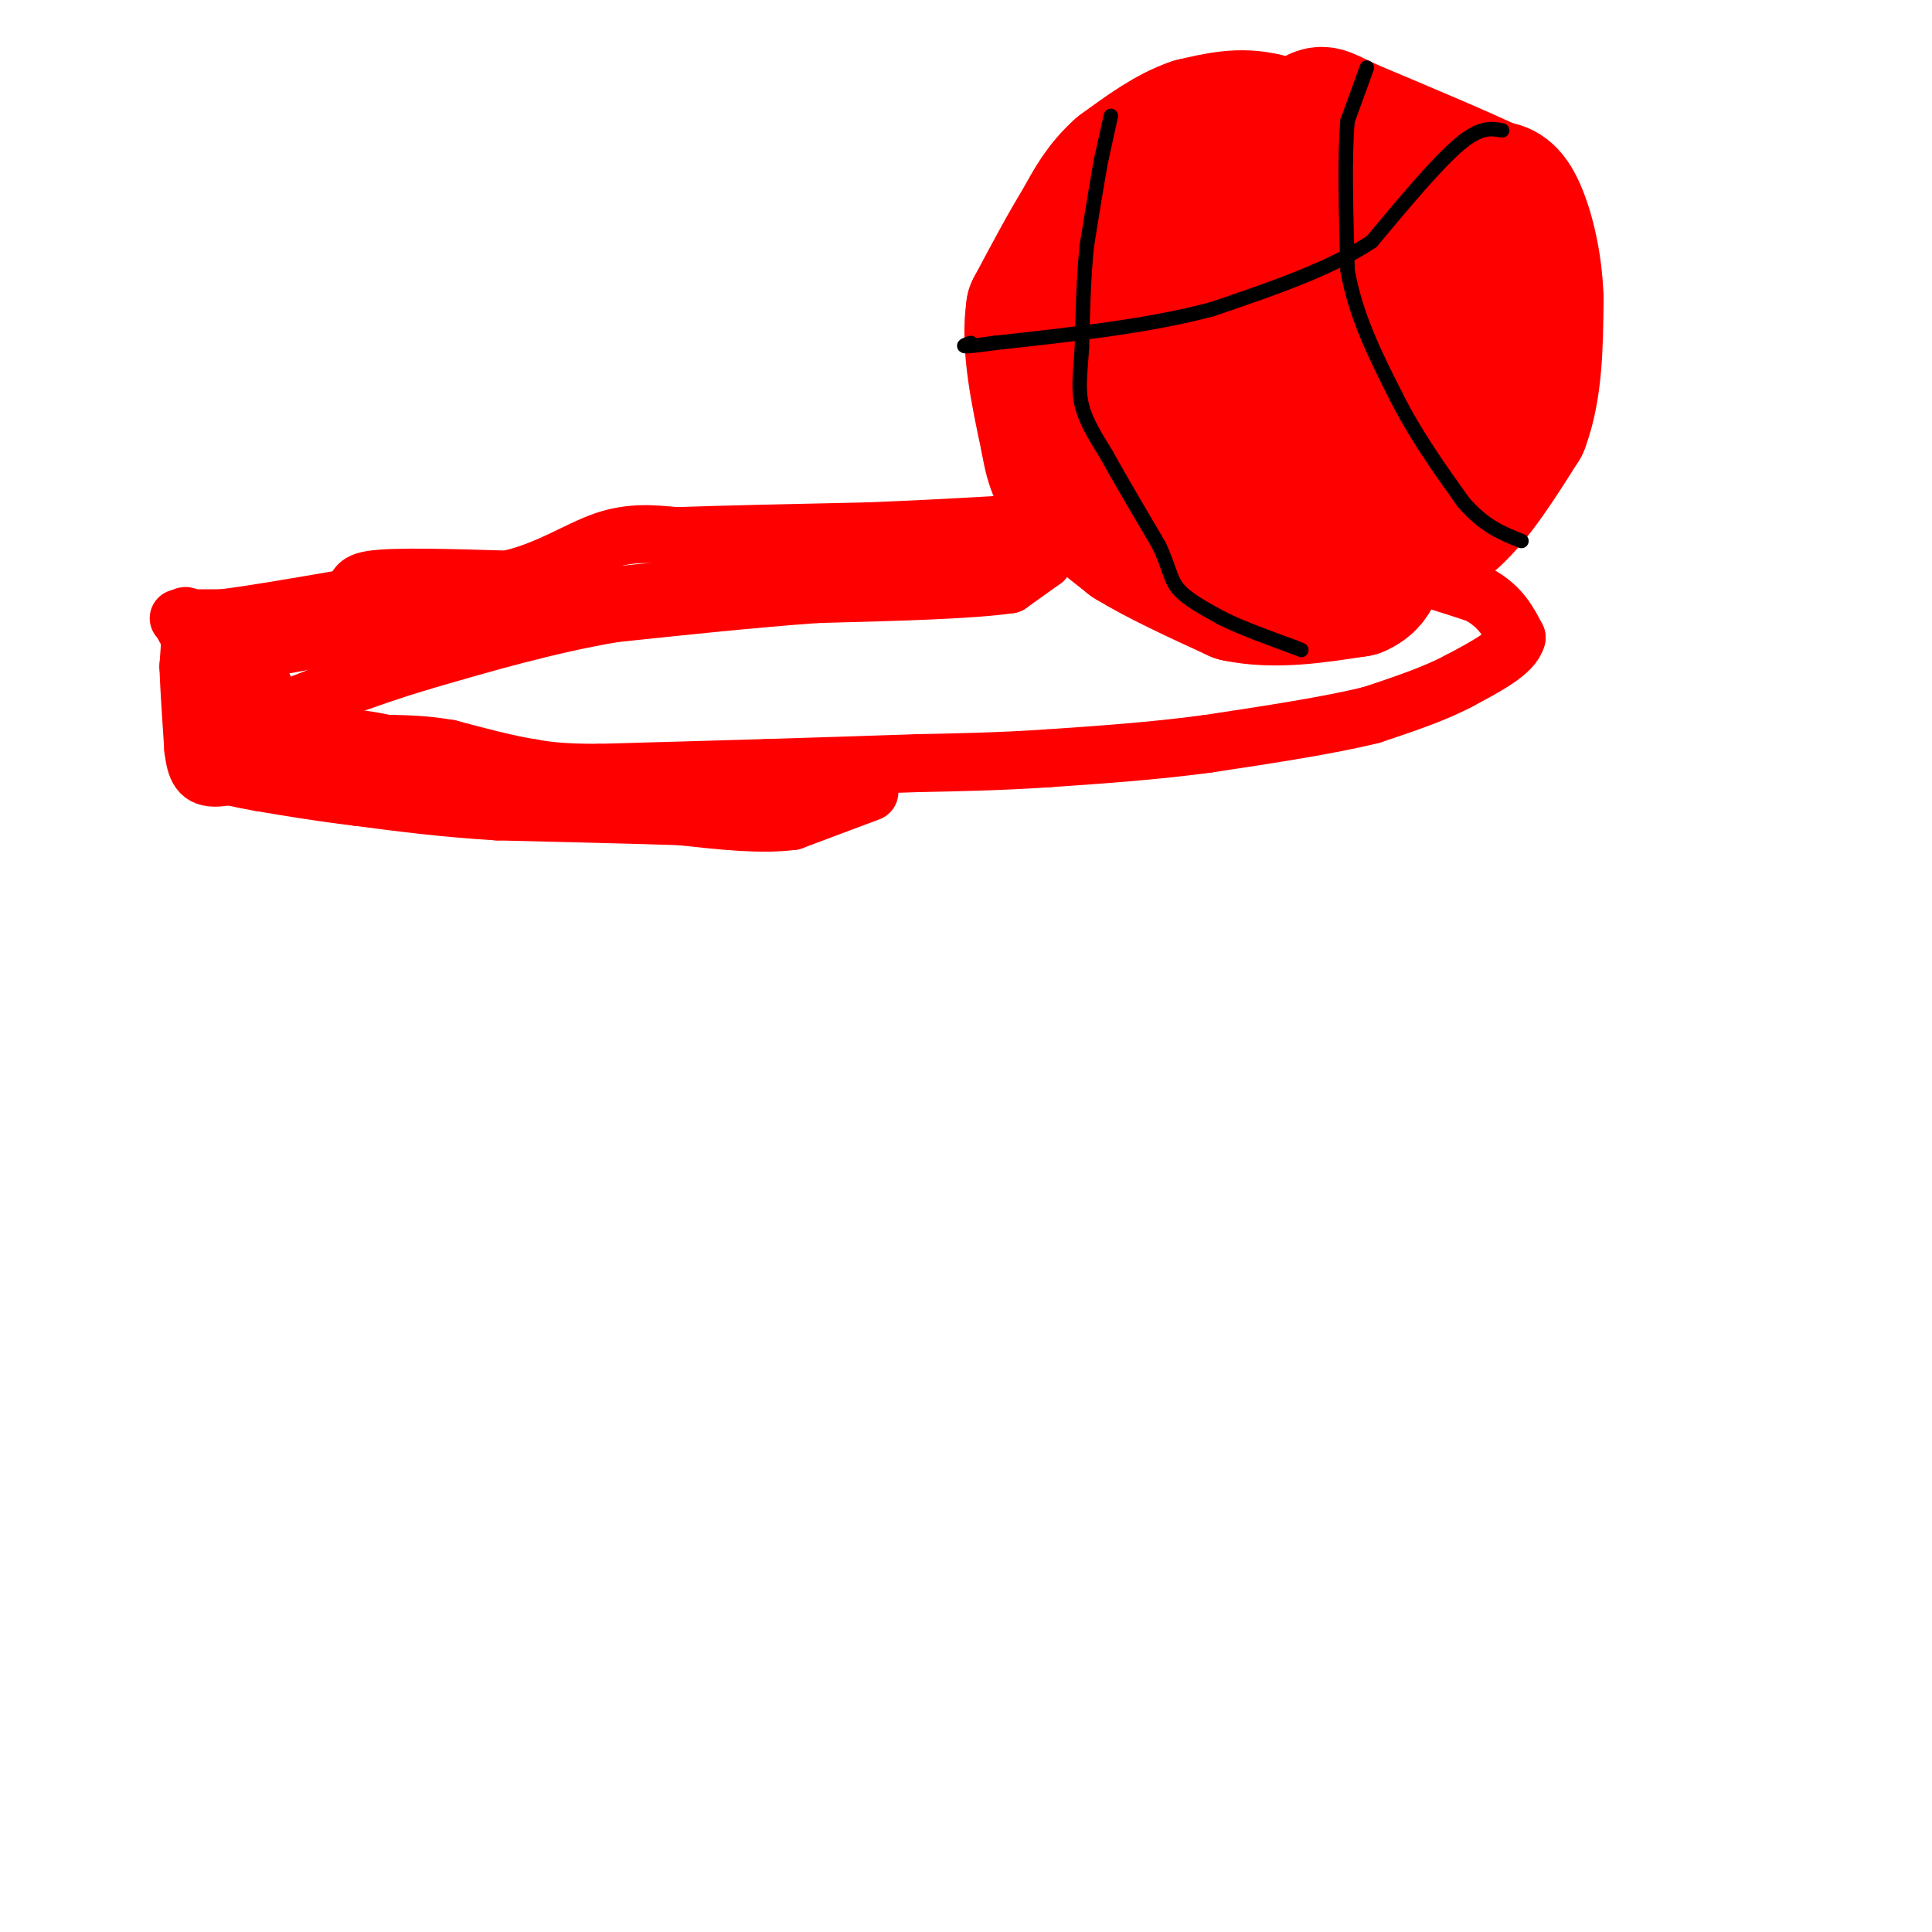 <svg viewBox='0 0 400 400' version='1.1' xmlns='http://www.w3.org/2000/svg' xmlns:xlink='http://www.w3.org/1999/xlink'><g fill='none' stroke='#ff0000' stroke-width='12' stroke-linecap='round' stroke-linejoin='round'><path d='M37,128c0.000,0.000 9.000,0.000 9,0'/><path d='M46,128c5.667,-0.667 15.333,-2.333 25,-4'/><path d='M71,124c3.978,-1.511 1.422,-3.289 6,-4c4.578,-0.711 16.289,-0.356 28,0'/><path d='M105,120c8.133,-1.733 14.467,-6.067 20,-8c5.533,-1.933 10.267,-1.467 15,-1'/><path d='M140,111c9.167,-0.333 24.583,-0.667 40,-1'/><path d='M180,110c13.000,-0.500 25.500,-1.250 38,-2'/><path d='M218,108c12.667,0.000 25.333,1.000 38,2'/><path d='M256,110c11.333,1.500 20.667,4.250 30,7'/><path d='M286,117c8.333,2.167 14.167,4.083 20,6'/><path d='M306,123c4.667,2.500 6.333,5.750 8,9'/><path d='M314,132c-0.667,3.000 -6.333,6.000 -12,9'/><path d='M302,141c-5.000,2.667 -11.500,4.833 -18,7'/><path d='M284,148c-8.667,2.167 -21.333,4.083 -34,6'/><path d='M250,154c-11.167,1.500 -22.083,2.250 -33,3'/><path d='M217,157c-10.000,0.667 -18.500,0.833 -27,1'/><path d='M190,158c-9.667,0.333 -20.333,0.667 -31,1'/><path d='M159,159c-11.000,0.333 -23.000,0.667 -35,1'/><path d='M124,160c-8.167,0.000 -11.083,-0.500 -14,-1'/><path d='M110,159c-5.167,-0.833 -11.083,-2.417 -17,-4'/><path d='M93,155c-4.833,-0.833 -8.417,-0.917 -12,-1'/><path d='M81,154c-3.500,0.000 -6.250,0.500 -9,1'/><path d='M180,164c0.000,0.000 -16.000,6.000 -16,6'/><path d='M164,170c-6.500,0.833 -14.750,-0.083 -23,-1'/><path d='M141,169c-10.167,-0.333 -24.083,-0.667 -38,-1'/><path d='M103,168c-11.167,-0.667 -20.083,-1.833 -29,-3'/><path d='M74,165c-8.167,-1.000 -14.083,-2.000 -20,-3'/><path d='M54,162c-4.833,-0.833 -6.917,-1.417 -9,-2'/><path d='M44,151c0.000,0.000 -2.000,-11.000 -2,-11'/><path d='M42,140c-0.622,-2.378 -1.178,-2.822 4,-4c5.178,-1.178 16.089,-3.089 27,-5'/><path d='M73,131c12.500,-2.000 30.250,-4.500 48,-7'/><path d='M121,124c15.667,-1.833 30.833,-2.917 46,-4'/><path d='M167,120c14.000,-1.167 26.000,-2.083 38,-3'/><path d='M205,117c8.167,-0.667 9.583,-0.833 11,-1'/><path d='M216,116c0.000,0.000 -7.000,5.000 -7,5'/><path d='M209,121c-7.833,1.167 -23.917,1.583 -40,2'/><path d='M169,123c-13.667,1.000 -27.833,2.500 -42,4'/><path d='M127,127c-13.667,2.333 -26.833,6.167 -40,10'/><path d='M87,137c-12.167,3.667 -22.583,7.833 -33,12'/><path d='M54,149c-5.578,2.489 -3.022,2.711 -2,2c1.022,-0.711 0.511,-2.356 0,-4'/><path d='M52,147c1.111,-1.511 3.889,-3.289 2,-6c-1.889,-2.711 -8.444,-6.356 -15,-10'/><path d='M39,131c-2.333,-2.667 -0.667,-4.333 0,-3c0.667,1.333 0.333,5.667 0,10'/><path d='M39,138c0.167,4.500 0.583,10.750 1,17'/><path d='M40,155c0.511,4.200 1.289,6.200 5,6c3.711,-0.200 10.356,-2.600 17,-5'/><path d='M62,156c4.244,-1.711 6.356,-3.489 12,-3c5.644,0.489 14.822,3.244 24,6'/><path d='M98,159c6.333,1.167 10.167,1.083 14,1'/></g>
<g fill='none' stroke='#ff0000' stroke-width='28' stroke-linecap='round' stroke-linejoin='round'><path d='M291,54c1.083,-1.333 2.167,-2.667 0,-6c-2.167,-3.333 -7.583,-8.667 -13,-14'/><path d='M278,34c-4.833,-3.833 -10.417,-6.417 -16,-9'/><path d='M262,25c-5.167,-1.333 -10.083,-0.167 -15,1'/><path d='M247,26c-5.000,1.667 -10.000,5.333 -15,9'/><path d='M232,35c-3.833,3.333 -5.917,7.167 -8,11'/><path d='M224,46c-3.000,4.833 -6.500,11.417 -10,18'/><path d='M214,64c-1.167,7.500 0.917,17.250 3,27'/><path d='M217,91c1.044,6.200 2.156,8.200 5,11c2.844,2.800 7.422,6.400 12,10'/><path d='M234,112c5.667,3.500 13.833,7.250 22,11'/><path d='M256,123c7.833,1.667 16.417,0.333 25,-1'/><path d='M281,122c4.600,-1.889 3.600,-6.111 6,-9c2.400,-2.889 8.200,-4.444 14,-6'/><path d='M301,107c4.667,-4.167 9.333,-11.583 14,-19'/><path d='M315,88c2.833,-7.500 2.917,-16.750 3,-26'/><path d='M318,62c-0.200,-8.089 -2.200,-15.311 -4,-19c-1.800,-3.689 -3.400,-3.844 -5,-4'/><path d='M309,39c-5.833,-2.833 -17.917,-7.917 -30,-13'/><path d='M279,26c-5.713,-2.706 -4.995,-2.972 -8,-1c-3.005,1.972 -9.733,6.180 -14,12c-4.267,5.820 -6.071,13.251 -6,18c0.071,4.749 2.019,6.817 6,8c3.981,1.183 9.995,1.481 13,1c3.005,-0.481 3.003,-1.740 3,-3'/><path d='M273,61c1.461,-1.066 3.615,-2.229 4,-7c0.385,-4.771 -0.997,-13.148 -2,-17c-1.003,-3.852 -1.627,-3.179 -5,-3c-3.373,0.179 -9.496,-0.137 -14,3c-4.504,3.137 -7.389,9.727 -9,18c-1.611,8.273 -1.947,18.228 2,23c3.947,4.772 12.178,4.362 17,3c4.822,-1.362 6.235,-3.675 7,-6c0.765,-2.325 0.883,-4.663 1,-7'/><path d='M274,68c1.446,-3.543 4.560,-8.902 -2,-10c-6.560,-1.098 -22.793,2.064 -30,5c-7.207,2.936 -5.388,5.648 -5,9c0.388,3.352 -0.656,7.346 0,10c0.656,2.654 3.011,3.969 8,5c4.989,1.031 12.612,1.778 18,0c5.388,-1.778 8.539,-6.079 10,-12c1.461,-5.921 1.230,-13.460 1,-21'/><path d='M274,54c-1.319,-4.092 -5.116,-3.821 -9,-1c-3.884,2.821 -7.856,8.193 -10,14c-2.144,5.807 -2.461,12.050 -2,16c0.461,3.950 1.700,5.607 5,7c3.300,1.393 8.660,2.522 13,0c4.340,-2.522 7.658,-8.697 10,-12c2.342,-3.303 3.707,-3.735 2,-6c-1.707,-2.265 -6.488,-6.361 -11,-4c-4.512,2.361 -8.756,11.181 -13,20'/><path d='M259,88c-1.876,4.128 -0.065,4.446 2,5c2.065,0.554 4.383,1.342 9,2c4.617,0.658 11.533,1.185 16,-2c4.467,-3.185 6.486,-10.080 8,-17c1.514,-6.920 2.523,-13.863 0,-15c-2.523,-1.137 -8.578,3.532 -11,9c-2.422,5.468 -1.211,11.734 0,18'/><path d='M283,88c2.732,3.191 9.563,2.167 14,-1c4.437,-3.167 6.482,-8.479 2,-11c-4.482,-2.521 -15.490,-2.253 -21,-2c-5.510,0.253 -5.522,0.491 -9,3c-3.478,2.509 -10.422,7.288 -14,11c-3.578,3.712 -3.789,6.356 -4,9'/><path d='M251,97c-1.167,2.000 -2.083,2.500 -3,3'/></g>
<g fill='none' stroke='#000000' stroke-width='3' stroke-linecap='round' stroke-linejoin='round'><path d='M283,14c0.000,0.000 -4.000,11.000 -4,11'/><path d='M279,25c-0.667,7.000 -0.333,19.000 0,31'/><path d='M279,56c1.667,9.500 5.833,17.750 10,26'/><path d='M289,82c4.000,8.000 9.000,15.000 14,22'/><path d='M303,104c4.333,5.000 8.167,6.500 12,8'/><path d='M230,24c0.000,0.000 -2.000,9.000 -2,9'/><path d='M228,33c-0.833,4.500 -1.917,11.250 -3,18'/><path d='M225,51c-0.667,6.500 -0.833,13.750 -1,21'/><path d='M224,72c-0.378,5.489 -0.822,8.711 0,12c0.822,3.289 2.911,6.644 5,10'/><path d='M229,94c2.667,4.833 6.833,11.917 11,19'/><path d='M240,113c2.200,4.689 2.200,6.911 4,9c1.800,2.089 5.400,4.044 9,6'/><path d='M253,128c4.000,2.000 9.500,4.000 15,6'/><path d='M268,134c2.500,1.000 1.250,0.500 0,0'/><path d='M311,27c-2.250,-0.417 -4.500,-0.833 -9,3c-4.500,3.833 -11.250,11.917 -18,20'/><path d='M284,50c-8.500,5.667 -20.750,9.833 -33,14'/><path d='M251,64c-13.000,3.500 -29.000,5.250 -45,7'/><path d='M206,71c-8.333,1.167 -6.667,0.583 -5,0'/></g>
</svg>